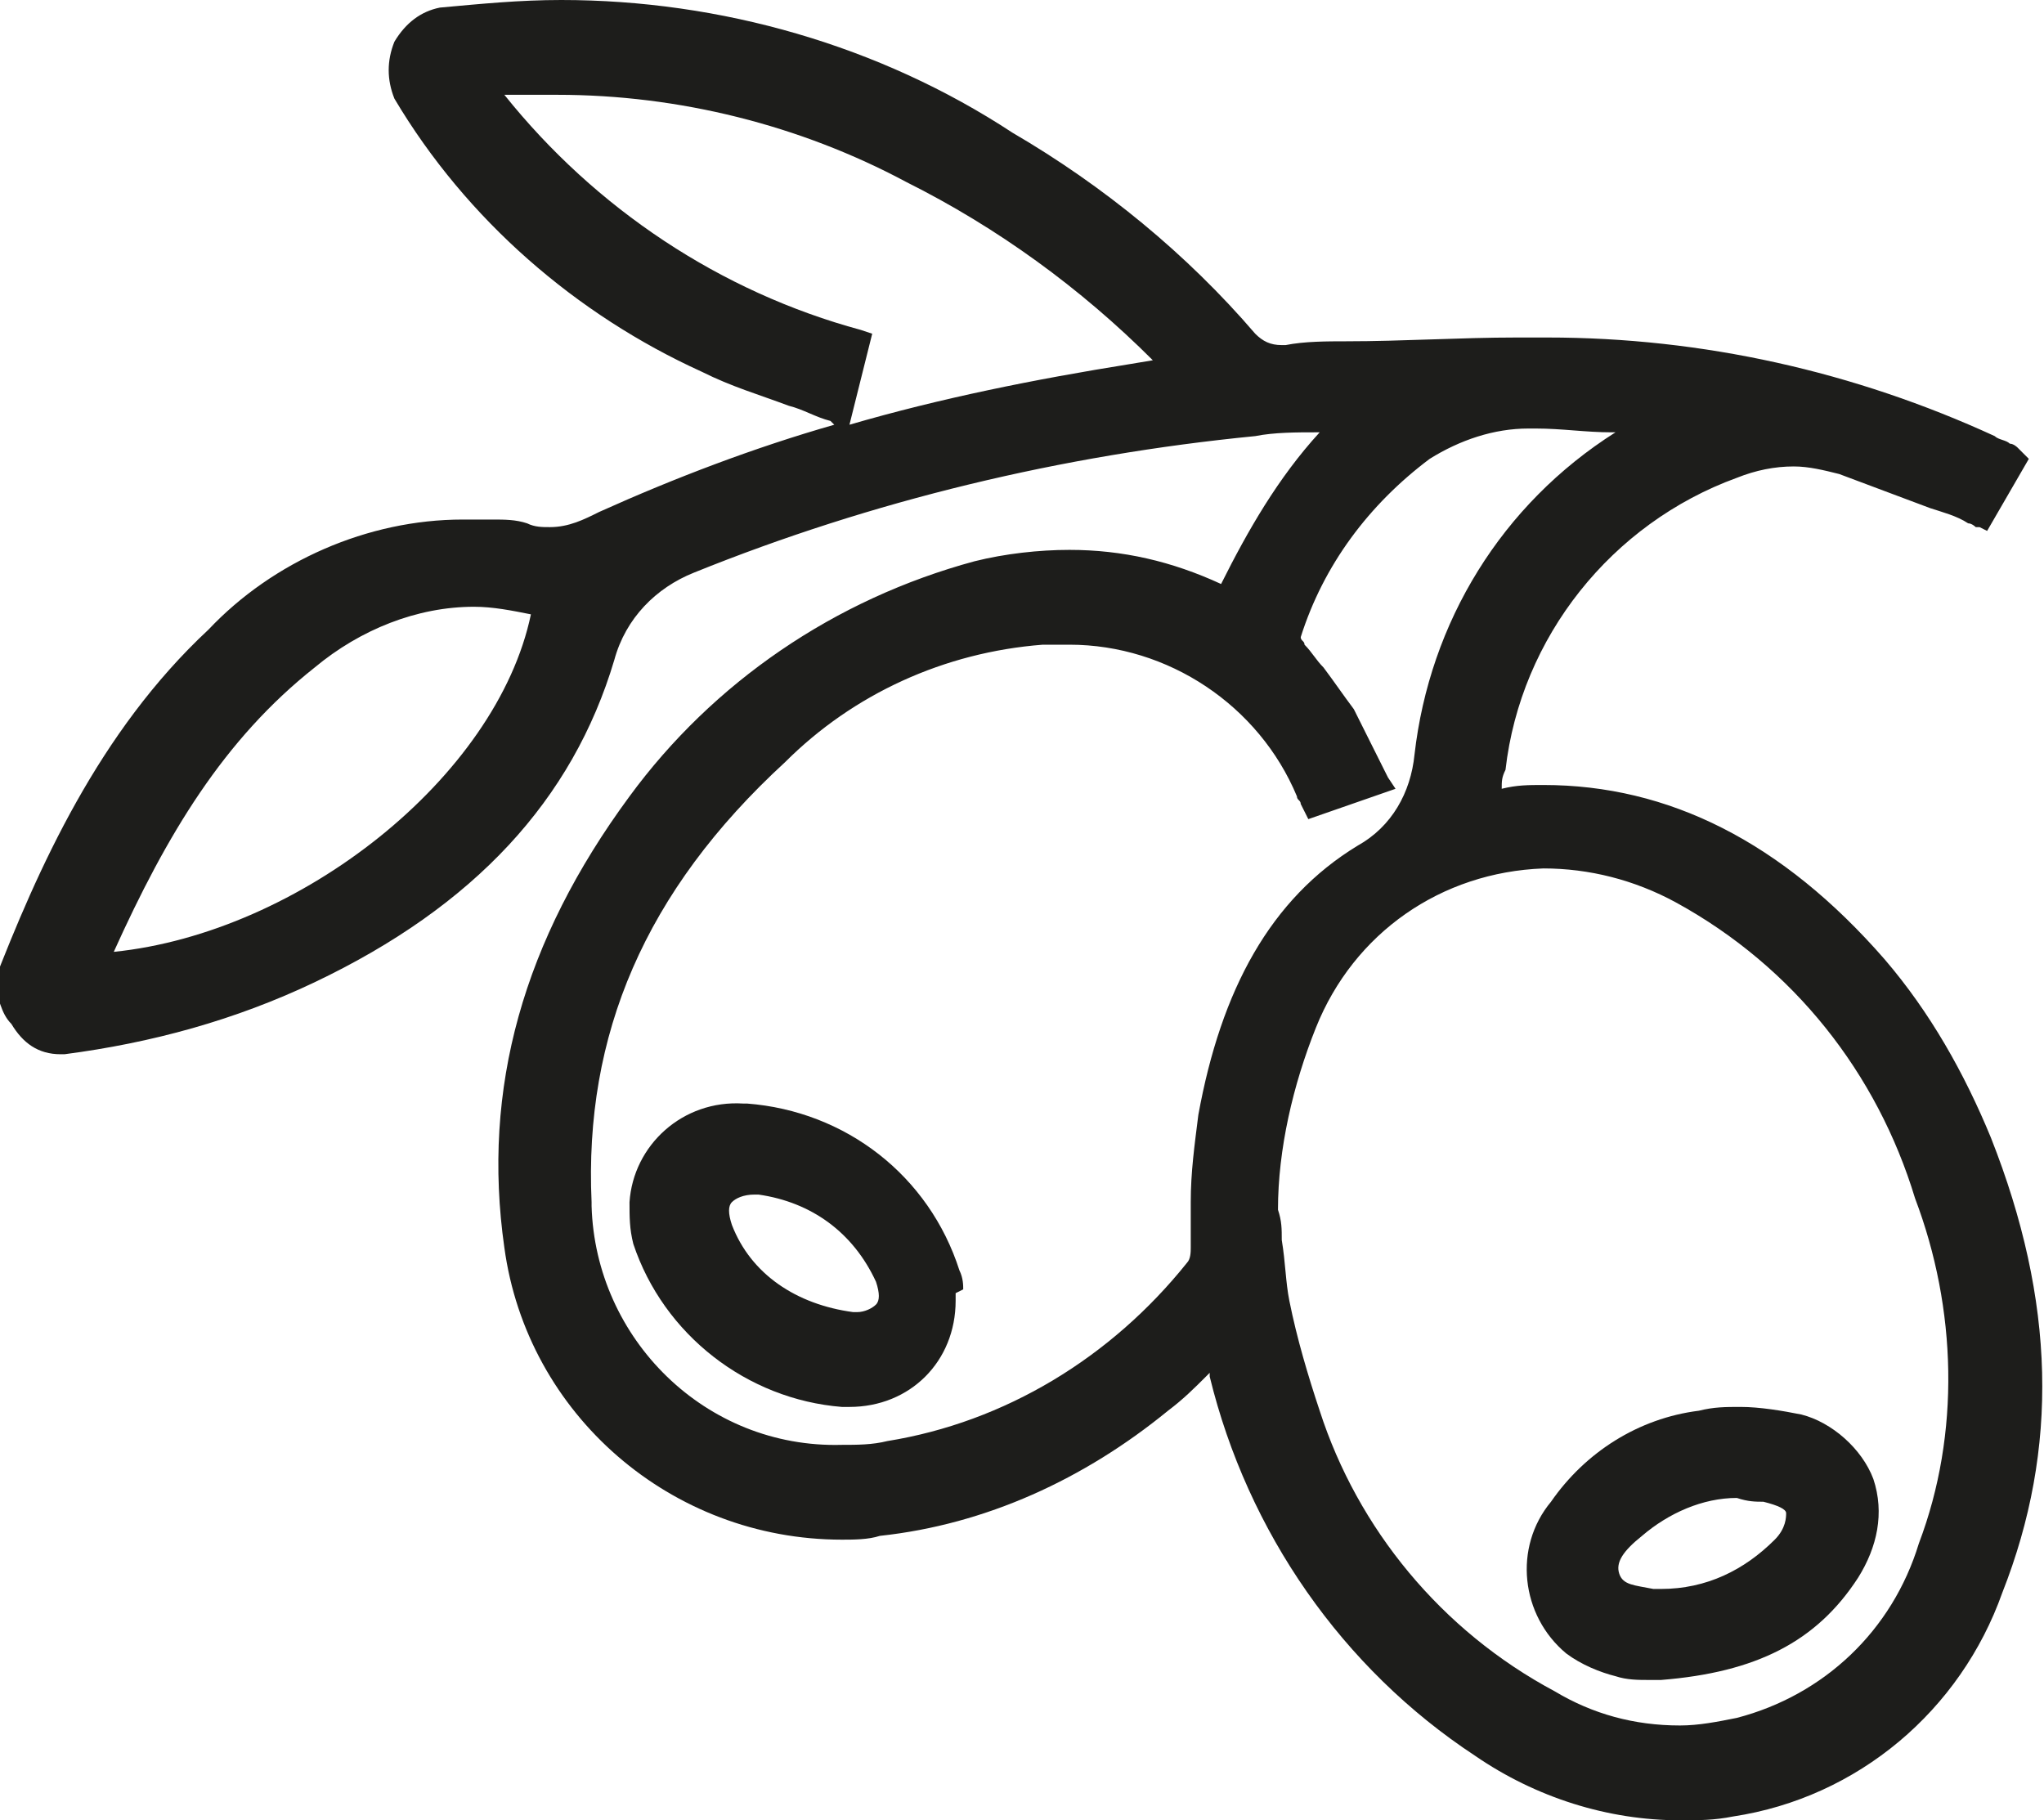 <?xml version="1.0" encoding="utf-8"?>
<!-- Generator: Adobe Illustrator 26.3.1, SVG Export Plug-In . SVG Version: 6.00 Build 0)  -->
<svg version="1.1" id="Group_50862" xmlns="http://www.w3.org/2000/svg" xmlns:xlink="http://www.w3.org/1999/xlink" x="0px"
	 y="0px" viewBox="0 0 53.9 48" style="enable-background:new 0 0 53.9 48;" xml:space="preserve">
<style type="text/css">
	.st0{fill:#1D1D1B;}
</style>
<g id="Group_50861">
	<path id="Path_2439" class="st0" d="M52.5,30c-0.7-1.7-1.6-3.3-2.8-4.7c-2.7-3.1-5.7-4.6-9-4.6c-0.4,0-0.7,0-1.1,0.1
		c0-0.2,0-0.3,0.1-0.5c0.4-3.5,2.8-6.5,6.1-7.7c0.5-0.2,1-0.3,1.5-0.3c0.4,0,0.8,0.1,1.2,0.2c0.8,0.3,1.6,0.6,2.4,0.9
		c0.3,0.1,0.7,0.2,1,0.4c0.1,0,0.2,0.1,0.2,0.1l0.1,0l0.2,0.1l1.1-1.9l-0.2-0.2l-0.1-0.1c0,0-0.1-0.1-0.2-0.1
		c-0.1-0.1-0.3-0.1-0.4-0.2c-3.7-1.7-7.7-2.6-11.8-2.6c-0.3,0-0.5,0-0.8,0c-1.5,0-3,0.1-4.5,0.1C35,9,34.4,9,33.9,9.1h-0.1
		c-0.3,0-0.5-0.1-0.7-0.3c-1.8-2.1-4-3.9-6.4-5.3C23.2,1.2,19,0,14.8,0c-1.1,0-2.1,0.1-3.2,0.2c-0.5,0.1-0.9,0.4-1.2,0.9
		c-0.2,0.5-0.2,1,0,1.5c1.9,3.2,4.8,5.7,8.1,7.2c0.8,0.4,1.5,0.6,2.3,0.9c0.4,0.1,0.7,0.3,1.1,0.4l0.1,0.1c-2.1,0.6-4.2,1.4-6.2,2.3
		c-0.4,0.2-0.8,0.4-1.3,0.4c-0.2,0-0.4,0-0.6-0.1c-0.3-0.1-0.6-0.1-0.9-0.1l-0.2,0c-0.2,0-0.4,0-0.6,0c-2.5,0-5,1.1-6.7,2.9
		c-2.9,2.7-4.5,6.3-5.7,9.4C0,26.3,0,26.7,0.3,27c0.3,0.5,0.7,0.8,1.3,0.8c0,0,0.1,0,0.1,0c2.3-0.3,4.5-0.9,6.6-1.9
		c4.2-2,6.8-4.8,7.9-8.5c0.3-1.1,1.1-1.9,2.1-2.3C23,13.2,28,12,33.1,11.5c0.5-0.1,1.1-0.1,1.6-0.1l0.1,0c-1.1,1.2-1.9,2.6-2.6,4
		c-1.3-0.6-2.6-0.9-4-0.9c-0.8,0-1.7,0.1-2.5,0.3C22,15.8,18.8,18,16.6,21c-2.8,3.8-3.9,7.7-3.3,11.9c0.6,4.4,4.4,7.7,8.9,7.7
		c0.3,0,0.7,0,1-0.1c2.8-0.3,5.4-1.5,7.6-3.3c0.4-0.3,0.7-0.6,1-0.9l0.1-0.1c0,0,0,0.1,0,0.1c1,4.1,3.5,7.7,7,10
		c1.6,1.1,3.5,1.7,5.4,1.7c0.5,0,0.9,0,1.4-0.1c3.3-0.5,6-2.8,7.1-5.9C54.3,38.2,54.2,34.3,52.5,30 M31.6,29.4
		c-0.1,0.8-0.2,1.5-0.2,2.3c0,0.4,0,0.8,0,1.2c0,0.1,0,0.3-0.1,0.4c-2,2.5-4.8,4.2-7.9,4.7c-0.4,0.1-0.8,0.1-1.2,0.1
		c-3.6,0.1-6.5-2.8-6.6-6.3c0,0,0-0.1,0-0.1c-0.2-4.4,1.4-8.2,5.1-11.6c1.8-1.8,4.2-2.9,6.8-3.1c0.2,0,0.5,0,0.7,0c2.6,0,5,1.6,6,4
		c0,0.1,0.1,0.1,0.1,0.2l0.2,0.4l2.3-0.8l-0.2-0.3c-0.1-0.2-0.2-0.4-0.3-0.6c-0.2-0.4-0.4-0.8-0.6-1.2c-0.3-0.4-0.5-0.7-0.8-1.1
		c-0.2-0.2-0.3-0.4-0.5-0.6c0-0.1-0.1-0.1-0.1-0.2c0.6-1.9,1.8-3.5,3.4-4.7c0.8-0.5,1.7-0.8,2.6-0.8c0.1,0,0.1,0,0.2,0
		c0.7,0,1.3,0.1,2,0.1h0.1c-3,1.9-4.9,5-5.3,8.5c-0.1,1-0.6,1.9-1.5,2.4C33.5,23.7,32.2,26.1,31.6,29.4 M33.8,32.7
		c0-0.3,0-0.5-0.1-0.8c0-1.6,0.4-3.3,1-4.8c1-2.5,3.3-4.1,6-4.2c1.2,0,2.4,0.3,3.5,0.9c3.1,1.7,5.3,4.5,6.3,7.8
		c1.1,2.9,1.2,6.2,0.1,9.1c-0.7,2.3-2.5,4-4.8,4.6c-0.5,0.1-1,0.2-1.5,0.2l0,0c-1.2,0-2.3-0.3-3.3-0.9c-3-1.6-5.2-4.3-6.2-7.4
		c-0.3-0.9-0.6-1.9-0.8-2.9C33.9,33.8,33.9,33.3,33.8,32.7 M23,8.8l-0.3-0.1c-3.7-1-7-3.2-9.4-6.2c0.5,0,0.9,0,1.4,0
		c3.2,0,6.4,0.8,9.2,2.3c2.4,1.2,4.6,2.8,6.5,4.7l-0.6,0.1c-2.5,0.4-5,0.9-7.4,1.6L23,8.8z M8.3,17.6c1.2-1,2.7-1.6,4.2-1.6
		c0.5,0,1,0.1,1.5,0.2c-0.9,4.3-6.1,8.4-11,8.9C4.4,22,5.9,19.5,8.3,17.6"/>
	<path id="Path_2440" class="st0" d="M25.4,34c0-0.1,0-0.3-0.1-0.5c-0.8-2.5-3-4.2-5.6-4.4h-0.1c-1.6-0.1-2.9,1.1-3,2.6
		c0,0.4,0,0.7,0.1,1.1c0.8,2.4,3,4.1,5.5,4.3c0.1,0,0.1,0,0.2,0c1.6,0,2.8-1.2,2.8-2.8c0-0.1,0-0.1,0-0.2L25.4,34
		C25.4,34,25.4,34,25.4,34 M19.3,32.3c-0.1-0.3-0.1-0.5,0-0.6s0.3-0.2,0.6-0.2h0.1c1.4,0.2,2.5,1,3.1,2.3c0.1,0.3,0.1,0.5,0,0.6
		s-0.3,0.2-0.5,0.2h-0.1C21,34.4,19.8,33.6,19.3,32.3"/>
	<path id="Path_2441" class="st0" d="M42.6,44.2c0.3,0.1,0.6,0.1,0.9,0.1c0.1,0,0.2,0,0.3,0l0,0h0c2.5-0.2,4.1-1,5.2-2.7
		c0.5-0.8,0.7-1.7,0.4-2.6c-0.3-0.8-1.1-1.5-1.9-1.7c-0.5-0.1-1.1-0.2-1.6-0.2c-0.4,0-0.7,0-1.1,0.1c-1.6,0.2-3,1.1-3.9,2.4
		c-1,1.2-0.8,3,0.4,4C41.7,43.9,42.2,44.1,42.6,44.2 M46.5,39.6c0.4,0.1,0.6,0.2,0.6,0.3s0,0.4-0.3,0.7c-0.8,0.8-1.8,1.3-3,1.3
		c-0.1,0-0.2,0-0.2,0c-0.5-0.1-0.8-0.1-0.9-0.4c-0.1-0.3,0.1-0.6,0.6-1c0.7-0.6,1.6-1,2.5-1C46.1,39.6,46.3,39.6,46.5,39.6"/>
</g>
</svg>
